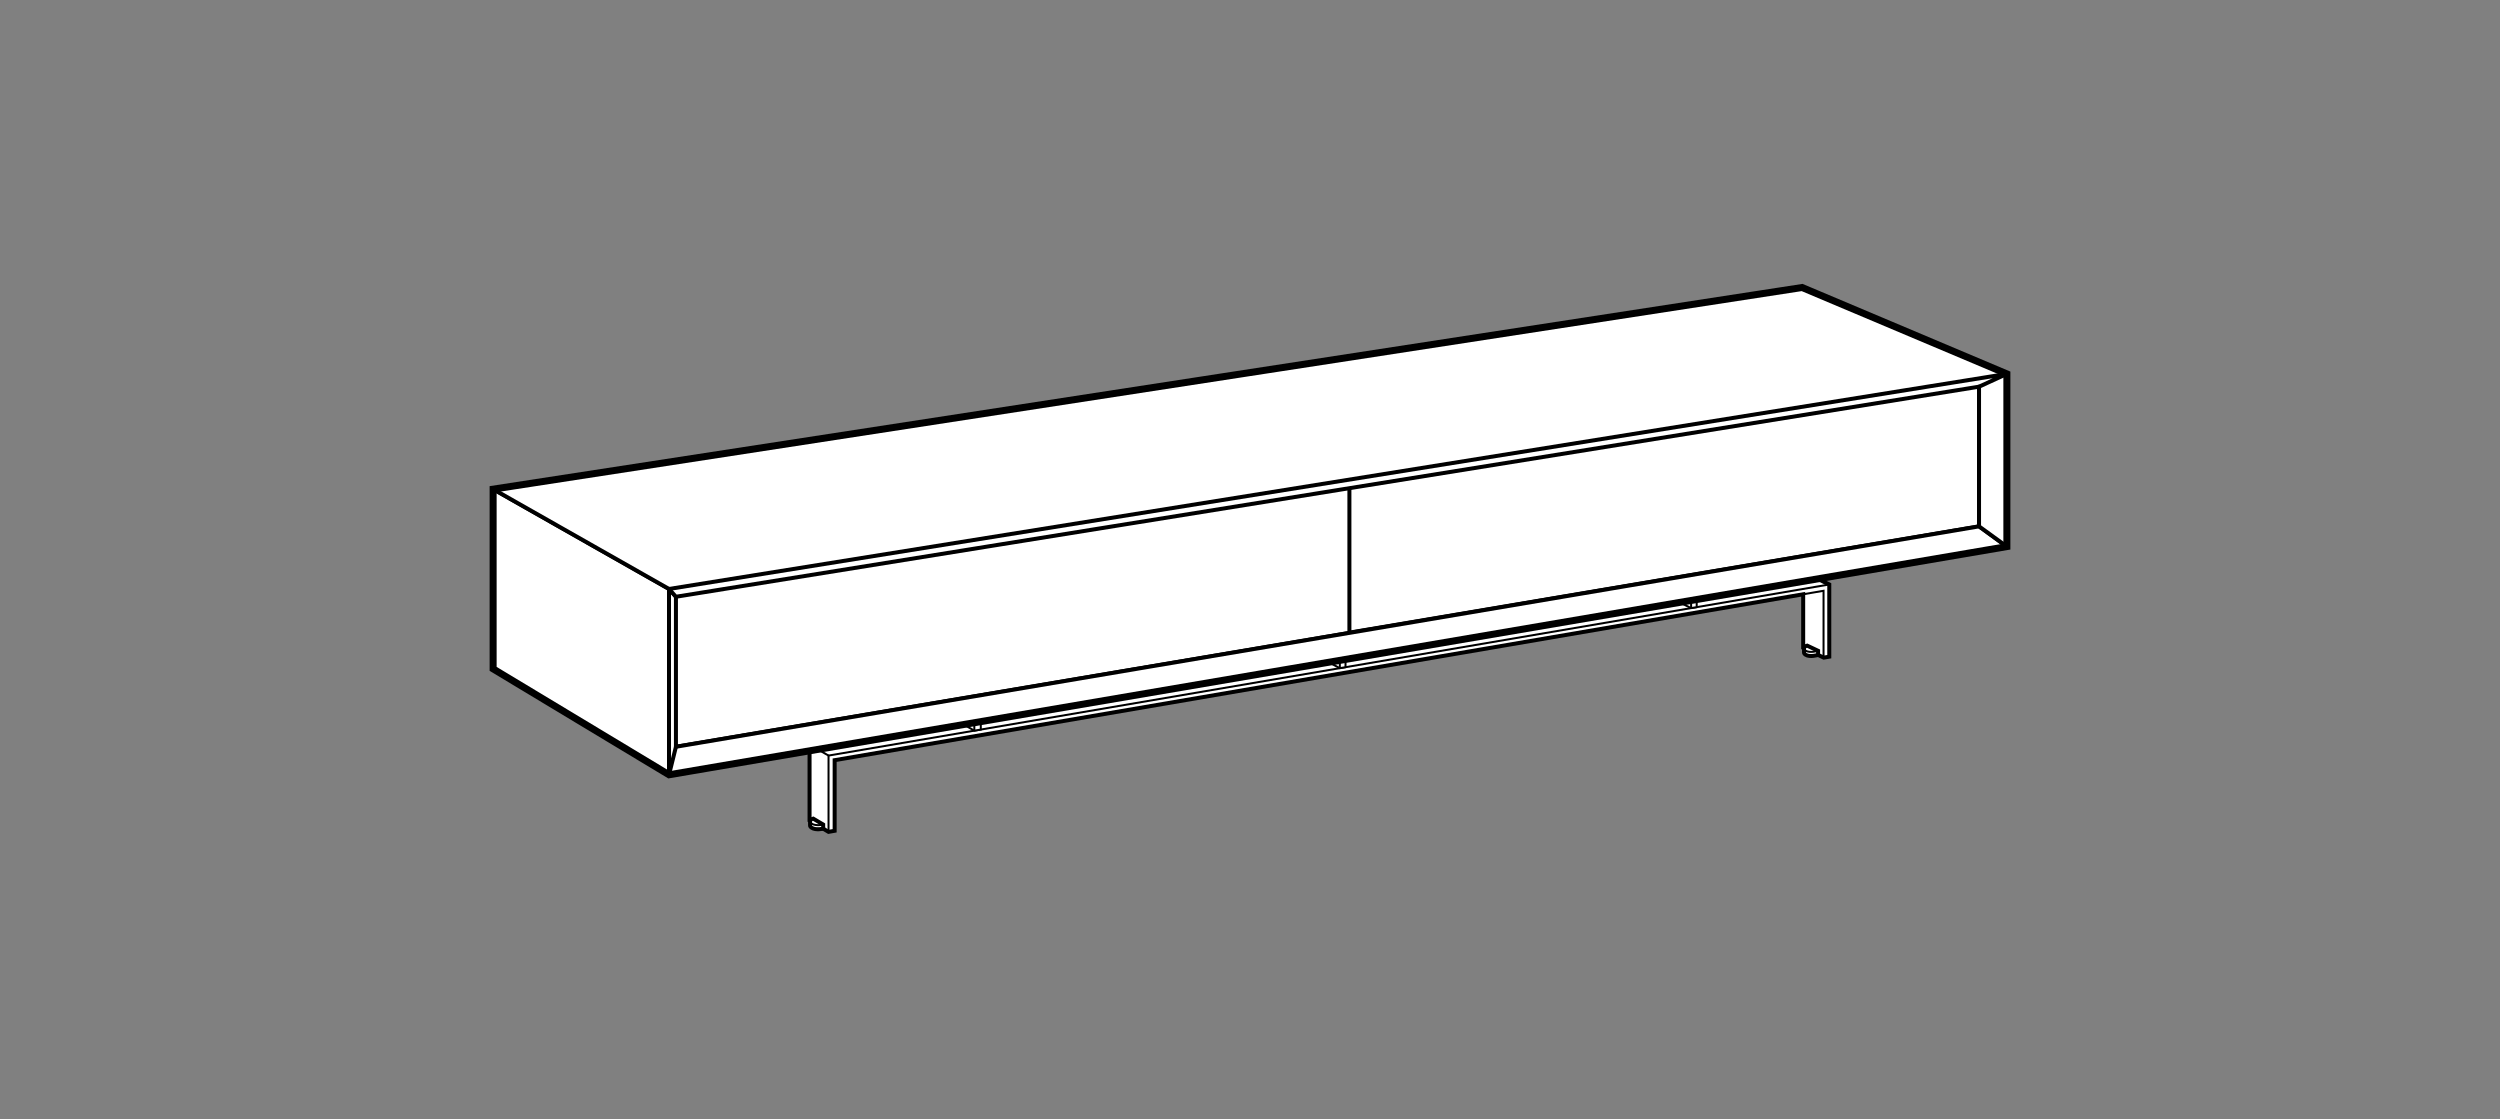 <?xml version="1.0" encoding="iso-8859-1"?>
<!-- Generator: Adobe Illustrator 23.1.1, SVG Export Plug-In . SVG Version: 6.00 Build 0)  -->
<svg version="1.1" id="Layer_1" xmlns="http://www.w3.org/2000/svg" xmlns:xlink="http://www.w3.org/1999/xlink" x="0px" y="0px"
	 viewBox="0 0 124.72 55.843" style="enable-background:new 0 0 124.72 55.843;" xml:space="preserve">
<rect x="0" y="0" width="124.72" height="55.843" fill="#808080" stroke="none"/>
<g>
	<g>
		<g>
			<polygon style="fill:#FFFFFF;stroke:#000000;stroke-width:0.2;" points="34.149,37.224 34.149,33.518 83.213,25.396 
				84.176,25.871 84.176,29.382 83.926,29.438 82.942,28.968 82.942,26.325 35.327,34.241 35.327,37.695 35.026,37.746 			"/>
			<polyline style="fill:none;stroke:#000000;stroke-width:0.1;" points="35.026,37.746 35.026,34.028 84.176,25.871 			"/>
			<polyline style="fill:none;stroke:#000000;stroke-width:0.1;" points="83.926,29.438 83.926,26.162 82.942,26.325 			"/>
			<line style="fill:none;stroke:#000000;stroke-width:0.1;" x1="34.149" y1="33.518" x2="35.026" y2="34.028"/>
		</g>
		<g>
			<polygon style="fill:#FFFFFF;stroke:#000000;stroke-width:0.1;" points="59.199,29.382 59.199,28.342 59.478,28.296 
				60.413,28.776 60.413,29.815 60.133,29.861 			"/>
			<polyline style="fill:none;stroke:#000000;stroke-width:0.1;" points="59.199,28.342 60.133,28.822 60.133,29.861 			"/>
			<line style="fill:none;stroke:#000000;stroke-width:0.1;" x1="60.133" y1="28.822" x2="60.413" y2="28.776"/>
		</g>
		<g>
			<polygon style="fill:#FFFFFF;stroke:#000000;stroke-width:0.1;" points="76.431,26.53 76.431,25.514 76.705,25.469 
				77.676,25.931 77.676,26.95 77.401,26.995 			"/>
			<polyline style="fill:none;stroke:#000000;stroke-width:0.1;" points="76.431,25.514 77.401,25.976 77.401,26.995 			"/>
			<line style="fill:none;stroke:#000000;stroke-width:0.1;" x1="77.401" y1="25.976" x2="77.676" y2="25.931"/>
		</g>
		<g>
			<polygon style="fill:#FFFFFF;stroke:#000000;stroke-width:0.1;" points="41.288,32.336 41.288,31.282 41.605,31.23 42.5,31.729 
				42.5,32.787 42.182,32.84 			"/>
			<polyline style="fill:none;stroke:#000000;stroke-width:0.1;" points="41.288,31.282 42.182,31.781 42.182,32.84 			"/>
			<line style="fill:none;stroke:#000000;stroke-width:0.1;" x1="42.182" y1="31.781" x2="42.5" y2="31.729"/>
		</g>
		<g>
			<path style="fill:#FFFFFF;stroke:#000000;stroke-width:0.2;" d="M34.826,37.635v-0.206l-0.498-0.296
				c-0.09,0.022-0.148,0.069-0.156,0.122h0v0.206h0c-0.007,0.041,0.017,0.086,0.078,0.127
				C34.457,37.724,34.826,37.635,34.826,37.635z"/>
			<path style="fill:none;stroke:#000000;stroke-width:0.1;" d="M34.172,37.254c-0.007,0.041,0.017,0.086,0.078,0.127
				c0.207,0.137,0.576,0.048,0.576,0.048"/>
		</g>
		<g>
			<path style="fill:#FFFFFF;stroke:#000000;stroke-width:0.2;" d="M83.663,29.303v-0.206l-0.546-0.258
				c-0.09,0.022-0.148,0.069-0.156,0.122h0v0.206h0c-0.007,0.041,0.017,0.086,0.078,0.127
				C83.245,29.431,83.663,29.303,83.663,29.303z"/>
			<path style="fill:none;stroke:#000000;stroke-width:0.1;" d="M82.961,28.961c-0.007,0.041,0.017,0.086,0.078,0.127
				c0.207,0.137,0.624,0.01,0.624,0.01"/>
		</g>
	</g>
	<g>
		<g>
			<polygon style="fill:#FFFFFF;stroke:#000000;stroke-width:0.2;" points="40.387,40.936 41.334,41.5 41.639,41.446 41.639,37.924 
				89.957,29.647 89.957,32.318 90.984,32.808 91.259,32.76 91.259,29.158 90.231,28.666 40.387,37.152 			"/>
			<polyline style="fill:none;stroke:#000000;stroke-width:0.1;" points="90.973,32.808 90.973,29.473 89.957,29.647 			"/>
			<polyline style="fill:none;stroke:#000000;stroke-width:0.1;" points="41.334,41.5 41.334,37.694 91.259,29.158 			"/>
			<line style="fill:none;stroke:#000000;stroke-width:0.1;" x1="40.387" y1="37.152" x2="41.334" y2="37.694"/>
		</g>
		<g>
			<polygon style="fill:#FFFFFF;stroke:#000000;stroke-width:0.1;" points="65.864,32.814 65.864,31.768 66.148,31.72 
				67.125,32.222 67.125,33.284 66.841,33.333 			"/>
			<polyline style="fill:none;stroke:#000000;stroke-width:0.1;" points="65.864,31.768 66.841,32.27 66.841,33.333 			"/>
			<line style="fill:none;stroke:#000000;stroke-width:0.1;" x1="66.841" y1="32.27" x2="67.125" y2="32.222"/>
		</g>
		<g>
			<polygon style="fill:#FFFFFF;stroke:#000000;stroke-width:0.1;" points="83.352,29.837 84.366,30.336 84.645,30.289 
				84.645,29.247 83.631,28.764 83.352,28.811 			"/>
			<polyline style="fill:none;stroke:#000000;stroke-width:0.1;" points="83.352,28.811 84.366,29.294 84.366,30.336 			"/>
			<line style="fill:none;stroke:#000000;stroke-width:0.1;" x1="84.366" y1="29.294" x2="84.645" y2="29.247"/>
		</g>
		<g>
			<polygon style="fill:#FFFFFF;stroke:#000000;stroke-width:0.1;" points="47.671,35.911 48.607,36.451 48.93,36.396 48.93,35.312 
				47.994,34.79 47.671,34.845 			"/>
			<polyline style="fill:none;stroke:#000000;stroke-width:0.1;" points="47.671,34.845 48.607,35.367 48.607,36.451 			"/>
			<line style="fill:none;stroke:#000000;stroke-width:0.1;" x1="48.607" y1="35.367" x2="48.93" y2="35.312"/>
		</g>
		<g>
			<path style="fill:#FFFFFF;stroke:#000000;stroke-width:0.2;" d="M41.067,41.341v-0.206l-0.498-0.296
				c-0.09,0.022-0.148,0.069-0.156,0.122h0v0.206l0,0c-0.007,0.041,0.017,0.086,0.078,0.127
				C40.698,41.431,41.067,41.341,41.067,41.341z"/>
			<path style="fill:none;stroke:#000000;stroke-width:0.1;" d="M40.413,40.961c-0.007,0.041,0.017,0.086,0.078,0.127
				c0.207,0.137,0.576,0.048,0.576,0.048"/>
		</g>
		<g>
			<path style="fill:#FFFFFF;stroke:#000000;stroke-width:0.2;" d="M90.701,32.673v-0.206l-0.546-0.258
				c-0.09,0.022-0.148,0.069-0.156,0.121h0v0.206l0,0c-0.006,0.041,0.017,0.086,0.078,0.127
				C90.284,32.801,90.701,32.673,90.701,32.673z"/>
			<path style="fill:none;stroke:#000000;stroke-width:0.1;" d="M89.999,32.331c-0.006,0.041,0.017,0.086,0.078,0.127
				c0.207,0.138,0.624,0.01,0.624,0.01"/>
		</g>
	</g>
	<g>
		<polygon style="fill:#FFFFFF;" points="24.601,33.369 24.601,24.403 89.904,14.343 100.119,18.653 100.119,27.268 33.375,38.652 
					"/>
		<g>
			<polyline style="fill:none;stroke:#000000;stroke-width:0.2;" points="33.721,31.443 89.904,22.286 98.73,26.259 			"/>
			<line style="fill:none;stroke:#000000;stroke-width:0.2;" x1="89.904" y1="22.286" x2="89.904" y2="20.714"/>
		</g>
		<g>
			<polygon style="fill:#FFFFFF;stroke:#000000;stroke-width:0.2;" points="58.959,27.301 66.983,31.4 67.445,31.322 67.445,24.116 
				59.412,20.213 58.959,20.283 			"/>
			<polyline style="fill:none;stroke:#000000;stroke-width:0.1;" points="58.959,20.283 66.983,24.191 66.983,31.4 			"/>
		</g>
		<g>
			<polygon style="fill:#FFFFFF;stroke:#000000;stroke-width:0.2;" points="58.497,20.35 58.497,27.371 66.52,31.478 66.983,31.4 
				66.983,24.191 58.959,20.283 			"/>
			<polyline style="fill:none;stroke:#000000;stroke-width:0.1;" points="58.497,20.35 66.52,24.265 66.52,31.478 			"/>
		</g>
		<line style="fill:none;stroke:#000000;stroke-width:0.1;" x1="24.601" y1="24.403" x2="33.375" y2="29.382"/>
		<g>
			<polygon style="fill:#FFFFFF;stroke:#000000;stroke-width:0.2;" points="67.319,31.562 98.73,26.259 98.73,19.291 98.371,19.138 
				66.983,24.191 66.983,31.4 			"/>
			<polyline style="fill:none;stroke:#000000;stroke-width:0.1;" points="67.319,31.562 67.319,24.355 66.983,24.191 			"/>
		</g>
		<polygon style="fill:#FFFFFF;stroke:#000000;stroke-width:0.2;" points="33.721,37.255 67.319,31.572 67.319,24.355 
			66.983,24.191 33.375,29.601 33.375,37.082 		"/>
		<g>
			<polygon style="fill:#FFFFFF;stroke:#000000;stroke-width:0.2;stroke-linejoin:round;" points="24.601,24.403 33.375,29.382 
				33.721,29.771 33.721,37.255 98.73,26.259 100.119,27.268 33.375,38.652 24.601,33.369 			"/>
			<polyline style="fill:none;stroke:#000000;stroke-width:0.2;stroke-linejoin:round;" points="33.375,29.382 33.375,38.652 
				33.721,37.255 			"/>
		</g>
		<g>
			<polygon style="fill:#FFFFFF;stroke:#000000;stroke-width:0.2;stroke-linejoin:round;" points="95.557,16.728 95.558,16.728 
				89.904,14.343 24.601,24.403 33.375,29.382 33.721,29.771 98.73,19.291 98.73,26.259 100.119,27.268 100.119,18.653 			"/>
			<polyline style="fill:none;stroke:#000000;stroke-width:0.2;stroke-linejoin:round;" points="33.375,29.382 100.119,18.653 
				98.73,19.291 			"/>
		</g>
		<polygon style="fill:none;stroke:#000000;stroke-width:0.35;" points="24.601,33.369 24.601,24.403 89.904,14.343 100.119,18.653 
			100.119,27.268 33.375,38.652 		"/>
	</g>
</g>
</svg>
